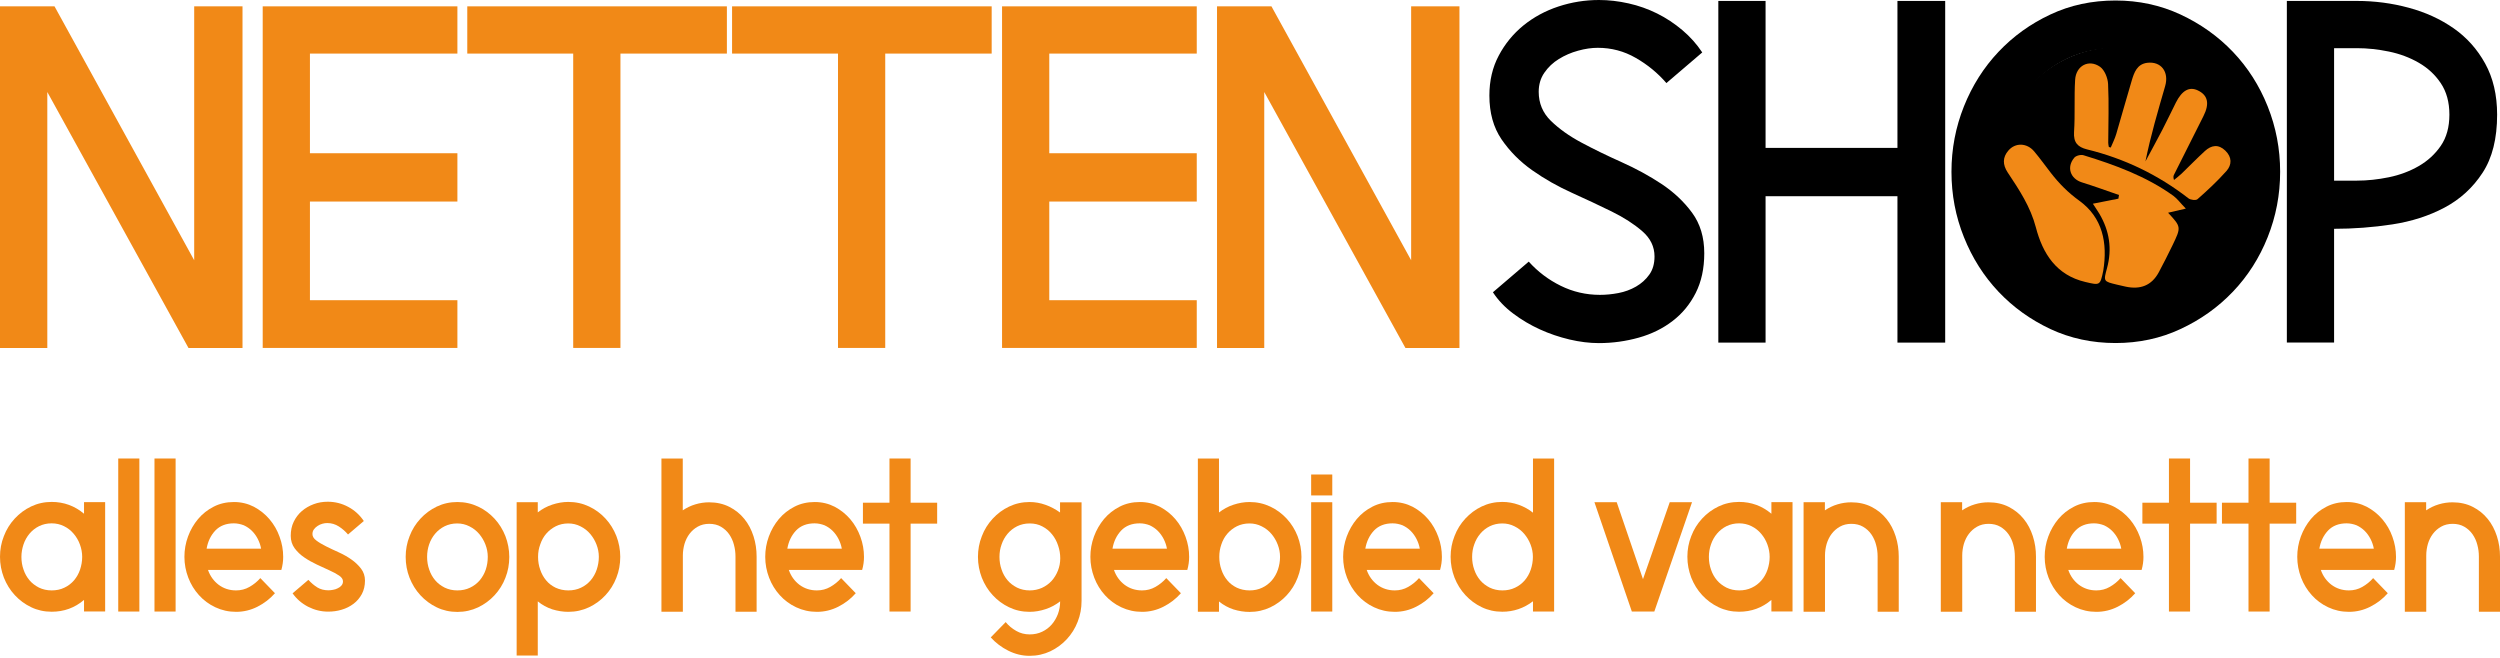<svg width="247" height="65" viewBox="0 0 247 65" fill="none" xmlns="http://www.w3.org/2000/svg">
<path d="M152.024 9.07C152.024 10.195 152.423 11.157 153.228 11.941C154.033 12.724 155.038 13.444 156.256 14.092C157.467 14.741 158.785 15.382 160.203 16.016C161.621 16.65 162.939 17.37 164.15 18.168C165.361 18.973 166.373 19.92 167.178 21.017C167.983 22.115 168.382 23.447 168.382 25.021C168.382 26.525 168.097 27.836 167.534 28.947C166.971 30.058 166.209 30.985 165.247 31.718C164.292 32.452 163.181 33.001 161.913 33.357C160.645 33.713 159.334 33.899 157.966 33.899C157.04 33.899 156.078 33.778 155.066 33.542C154.054 33.3 153.078 32.972 152.145 32.545C151.204 32.117 150.321 31.597 149.502 30.977C148.682 30.365 148.013 29.66 147.5 28.876L151.041 25.848C151.931 26.838 152.979 27.636 154.197 28.235C155.408 28.833 156.705 29.132 158.073 29.132C158.657 29.132 159.262 29.075 159.896 28.954C160.531 28.833 161.108 28.619 161.642 28.313C162.169 28.007 162.611 27.615 162.953 27.13C163.295 26.653 163.466 26.055 163.466 25.335C163.466 24.38 163.067 23.547 162.262 22.848C161.457 22.15 160.452 21.495 159.234 20.896C158.016 20.298 156.712 19.685 155.308 19.051C153.905 18.417 152.594 17.676 151.383 16.821C150.171 15.966 149.16 14.947 148.355 13.772C147.55 12.589 147.151 11.15 147.151 9.44C147.151 7.972 147.457 6.654 148.077 5.493C148.69 4.332 149.502 3.341 150.513 2.515C151.525 1.696 152.679 1.069 153.976 0.641C155.273 0.214 156.612 0 157.98 0C158.935 0 159.911 0.114 160.901 0.335C161.891 0.556 162.832 0.891 163.722 1.332C164.613 1.774 165.439 2.323 166.209 2.971C166.978 3.619 167.634 4.353 168.182 5.18L164.641 8.207C163.786 7.217 162.775 6.384 161.613 5.721C160.452 5.051 159.205 4.724 157.866 4.724C157.253 4.724 156.598 4.816 155.914 5.009C155.23 5.194 154.596 5.472 154.019 5.828C153.434 6.184 152.957 6.64 152.58 7.189C152.209 7.723 152.024 8.357 152.024 9.07Z" fill="black"/>
<path d="M187.468 19.386H174.438V33.849H169.771V0.093H174.438V14.612H187.468V0.093H192.185V33.849H187.468V19.386Z" fill="black"/>
<path d="M225.941 0.093H232.866C234.612 0.093 236.314 0.313 237.967 0.762C239.627 1.204 241.102 1.881 242.406 2.786C243.703 3.69 244.75 4.852 245.534 6.277C246.317 7.694 246.716 9.383 246.716 11.328C246.716 13.686 246.239 15.603 245.277 17.07C244.322 18.538 243.068 19.685 241.53 20.504C239.991 21.324 238.267 21.879 236.35 22.172C234.433 22.464 232.517 22.606 230.608 22.606V33.842H225.941V0.093V0.093ZM230.608 4.766V17.847H232.866C233.892 17.847 234.946 17.733 236.022 17.512C237.098 17.291 238.081 16.921 238.972 16.408C239.862 15.895 240.589 15.225 241.152 14.406C241.715 13.586 242 12.56 242 11.328C242 10.095 241.715 9.062 241.152 8.222C240.589 7.381 239.862 6.711 238.972 6.198C238.081 5.685 237.098 5.315 236.022 5.094C234.946 4.873 233.892 4.759 232.866 4.759H230.608V4.766Z" fill="black"/>
<path d="M0 0.627H5.386L19.186 25.713V0.627H23.96V34.383H18.624L4.674 9.091V34.383H0V0.627Z" fill="#F18917"/>
<path d="M25.955 34.383V0.627H45.191V5.294H30.621V15.14H45.191V19.913H30.621V29.66H45.191V34.376H25.955V34.383Z" fill="#F18917"/>
<path d="M61.3 5.294V34.376H56.633V5.294H46.167V0.627H71.816V5.294H61.3Z" fill="#F18917"/>
<path d="M87.461 5.294V34.376H82.794V5.294H72.329V0.627H97.977V5.294H87.461Z" fill="#F18917"/>
<path d="M99.003 34.383V0.627H118.239V5.294H103.669V15.14H118.239V19.913H103.669V29.66H118.239V34.376H99.003V34.383Z" fill="#F18917"/>
<path d="M120.234 0.627H125.62L139.421 25.713V0.627H144.194V34.383H138.858L124.908 9.091V34.383H120.241V0.627H120.234Z" fill="#F18917"/>
<path d="M192.805 16.971C192.805 14.712 193.218 12.561 194.037 10.509C194.857 8.457 195.996 6.662 197.45 5.123C198.903 3.584 200.613 2.351 202.58 1.432C204.546 0.506 206.69 0.05 209.02 0.05C211.307 0.05 213.452 0.513 215.432 1.432C217.413 2.358 219.144 3.584 220.612 5.123C222.079 6.662 223.227 8.457 224.046 10.509C224.865 12.561 225.278 14.712 225.278 16.971C225.278 19.229 224.865 21.381 224.046 23.433C223.227 25.485 222.079 27.28 220.612 28.819C219.144 30.358 217.413 31.59 215.432 32.51C213.452 33.436 211.307 33.892 209.02 33.892C206.698 33.892 204.546 33.429 202.58 32.51C200.613 31.583 198.903 30.358 197.45 28.819C195.996 27.28 194.857 25.485 194.037 23.433C193.211 21.381 192.805 19.229 192.805 16.971ZM197.578 16.971C197.578 18.61 197.849 20.17 198.397 21.637C198.946 23.105 199.723 24.402 200.734 25.513C201.746 26.625 202.95 27.508 204.354 28.156C205.757 28.805 207.31 29.133 209.02 29.133C210.694 29.133 212.24 28.805 213.665 28.156C215.083 27.508 216.301 26.625 217.306 25.513C218.311 24.402 219.101 23.112 219.664 21.637C220.227 20.17 220.512 18.61 220.512 16.971C220.512 15.396 220.22 13.879 219.643 12.404C219.059 10.936 218.261 9.633 217.235 8.507C216.209 7.381 214.998 6.476 213.594 5.785C212.191 5.101 210.673 4.759 209.027 4.759C207.317 4.759 205.764 5.087 204.361 5.735C202.957 6.384 201.753 7.274 200.741 8.4C199.73 9.526 198.953 10.829 198.405 12.297C197.849 13.772 197.578 15.332 197.578 16.971Z" fill="black"/>
<path d="M209.184 29.952C215.873 29.952 221.296 24.29 221.296 17.305C221.296 10.321 215.873 4.659 209.184 4.659C202.495 4.659 197.072 10.321 197.072 17.305C197.072 24.29 202.495 29.952 209.184 29.952Z" fill="black"/>
<path fill-rule="evenodd" clip-rule="evenodd" d="M208.543 14.577C208.728 14.135 208.949 13.701 209.084 13.245C209.604 11.485 210.089 9.718 210.616 7.958C210.858 7.153 211.143 6.334 212.141 6.206C213.508 6.035 214.328 7.096 213.915 8.514C213.209 10.958 212.483 13.401 211.97 15.945C212.525 14.905 213.095 13.879 213.637 12.831C214.1 11.941 214.527 11.029 214.976 10.138C215.582 8.934 216.301 8.535 217.135 8.927C218.147 9.405 218.325 10.238 217.698 11.478C216.729 13.401 215.767 15.325 214.798 17.249C214.734 17.37 214.698 17.505 214.791 17.783C215.033 17.576 215.297 17.391 215.525 17.17C216.301 16.422 217.056 15.646 217.847 14.919C218.481 14.342 219.172 14.221 219.856 14.876C220.533 15.524 220.519 16.28 219.97 16.899C219.087 17.89 218.111 18.802 217.113 19.678C216.957 19.821 216.422 19.756 216.216 19.593C213.223 17.27 209.882 15.66 206.206 14.762C205.265 14.527 204.852 14.078 204.916 13.038C205.03 11.321 204.916 9.597 205.023 7.88C205.109 6.491 206.37 5.821 207.481 6.597C207.937 6.918 208.251 7.709 208.279 8.307C208.372 10.238 208.3 12.176 208.293 14.114C208.293 14.249 208.329 14.377 208.35 14.513C208.422 14.548 208.479 14.563 208.543 14.577Z" fill="#F18917"/>
<path fill-rule="evenodd" clip-rule="evenodd" d="M215.96 20.611C215.133 20.804 214.706 20.904 214.207 21.018C215.504 22.421 215.511 22.428 214.649 24.224C214.214 25.128 213.758 26.019 213.288 26.902C212.575 28.228 211.443 28.627 210.018 28.32C209.74 28.263 209.455 28.192 209.177 28.128C207.809 27.8 207.816 27.807 208.172 26.496C208.692 24.594 208.415 22.806 207.417 21.117C207.218 20.79 206.997 20.469 206.776 20.127C207.659 19.956 208.479 19.792 209.298 19.628C209.319 19.507 209.334 19.386 209.355 19.265C208.137 18.845 206.926 18.403 205.693 18.018C204.546 17.662 204.147 16.515 204.945 15.574C205.116 15.375 205.593 15.254 205.857 15.339C208.985 16.301 212.048 17.42 214.734 19.35C215.126 19.642 215.425 20.063 215.96 20.611Z" fill="#F18917"/>
<path fill-rule="evenodd" clip-rule="evenodd" d="M207.802 26.746C207.495 28.221 207.474 28.2 206.028 27.858C203.149 27.181 201.817 25.036 201.148 22.479C200.613 20.427 199.495 18.745 198.362 17.043C197.849 16.266 197.849 15.546 198.426 14.877C199.117 14.072 200.25 14.107 200.969 14.948C201.546 15.632 202.067 16.366 202.622 17.078C203.427 18.118 204.318 19.023 205.422 19.821C207.745 21.495 208.244 24.01 207.802 26.746Z" fill="#F18917"/>
<path d="M8.302 59.271C7.382 60.056 6.32 60.439 5.104 60.439C4.366 60.439 3.686 60.286 3.074 59.989C2.451 59.692 1.915 59.29 1.455 58.792C0.996 58.294 0.642 57.72 0.383 57.069C0.134 56.417 0 55.728 0 55.01C0 54.301 0.124 53.621 0.383 52.97C0.632 52.31 0.996 51.735 1.455 51.237C1.915 50.739 2.451 50.337 3.074 50.04C3.696 49.743 4.376 49.59 5.104 49.59C6.31 49.59 7.382 49.983 8.302 50.758V49.609H10.389V60.41H8.302V59.271ZM2.116 55.019C2.116 55.46 2.183 55.881 2.327 56.283C2.461 56.685 2.662 57.03 2.911 57.327C3.16 57.624 3.476 57.863 3.849 58.055C4.223 58.237 4.644 58.332 5.104 58.332C5.563 58.332 5.984 58.246 6.358 58.064C6.731 57.892 7.047 57.643 7.315 57.337C7.574 57.03 7.775 56.676 7.909 56.283C8.043 55.881 8.12 55.46 8.12 55.019C8.12 54.608 8.043 54.196 7.899 53.803C7.756 53.401 7.545 53.047 7.277 52.731C7.009 52.415 6.693 52.166 6.32 51.984C5.956 51.802 5.544 51.706 5.104 51.706C4.644 51.706 4.232 51.802 3.859 51.984C3.495 52.166 3.179 52.415 2.92 52.721C2.662 53.028 2.461 53.382 2.327 53.775C2.193 54.177 2.116 54.589 2.116 55.019Z" fill="#F18917"/>
<path d="M11.682 45.3H13.769V60.42H11.682V45.3Z" fill="#F18917"/>
<path d="M15.263 45.3H17.35V60.42H15.263V45.3Z" fill="#F18917"/>
<path d="M20.548 56.302C20.759 56.915 21.113 57.404 21.602 57.777C22.09 58.141 22.664 58.332 23.325 58.332C23.804 58.332 24.244 58.218 24.646 57.988C25.049 57.758 25.412 57.471 25.719 57.116L27.165 58.61C26.676 59.165 26.102 59.606 25.441 59.941C24.78 60.276 24.081 60.449 23.325 60.449C22.588 60.449 21.908 60.295 21.276 59.998C20.644 59.702 20.108 59.3 19.658 58.801C19.208 58.304 18.853 57.729 18.604 57.078C18.355 56.427 18.221 55.737 18.221 55.019C18.221 54.33 18.336 53.66 18.576 53.009C18.815 52.358 19.15 51.783 19.572 51.276C20.002 50.768 20.51 50.366 21.113 50.059C21.707 49.753 22.377 49.6 23.114 49.6C23.832 49.6 24.493 49.763 25.087 50.069C25.68 50.385 26.198 50.797 26.628 51.304C27.059 51.812 27.394 52.386 27.624 53.037C27.864 53.688 27.979 54.349 27.979 55.029C27.979 55.441 27.921 55.872 27.797 56.312H20.548V56.302ZM23.105 51.706C22.339 51.706 21.726 51.946 21.276 52.415C20.826 52.894 20.539 53.487 20.414 54.206H25.795C25.738 53.87 25.623 53.554 25.47 53.248C25.317 52.951 25.125 52.683 24.895 52.453C24.666 52.223 24.397 52.041 24.091 51.898C23.785 51.783 23.45 51.706 23.105 51.706Z" fill="#F18917"/>
<path d="M30.87 52.769C30.87 52.999 30.995 53.21 31.253 53.401C31.502 53.593 31.828 53.784 32.211 53.976C32.594 54.167 33.015 54.368 33.465 54.569C33.915 54.771 34.336 55.01 34.719 55.278C35.102 55.546 35.418 55.853 35.677 56.188C35.926 56.523 36.06 56.915 36.06 57.356C36.06 57.863 35.955 58.304 35.754 58.687C35.543 59.07 35.275 59.395 34.93 59.654C34.585 59.912 34.193 60.114 33.762 60.238C33.321 60.372 32.881 60.429 32.421 60.429C31.732 60.429 31.071 60.267 30.449 59.951C29.817 59.625 29.309 59.185 28.907 58.62L30.468 57.289C30.746 57.595 31.043 57.844 31.349 58.036C31.665 58.227 32.029 58.323 32.46 58.323C32.584 58.323 32.728 58.304 32.9 58.275C33.072 58.246 33.226 58.199 33.369 58.122C33.513 58.055 33.637 57.969 33.733 57.854C33.829 57.748 33.886 57.605 33.886 57.442C33.886 57.231 33.762 57.04 33.503 56.867C33.254 56.695 32.929 56.523 32.546 56.35C32.163 56.178 31.751 55.987 31.301 55.776C30.861 55.565 30.439 55.336 30.066 55.077C29.683 54.819 29.367 54.512 29.108 54.167C28.859 53.823 28.725 53.411 28.725 52.942C28.725 52.425 28.821 51.956 29.022 51.544C29.223 51.132 29.491 50.778 29.826 50.49C30.162 50.203 30.554 49.973 30.995 49.811C31.425 49.648 31.895 49.571 32.383 49.571C33.101 49.571 33.781 49.744 34.403 50.079C35.035 50.414 35.543 50.883 35.945 51.477L34.384 52.808C34.126 52.501 33.819 52.233 33.475 52.013C33.13 51.793 32.747 51.678 32.335 51.678C32.182 51.678 32.019 51.697 31.856 51.745C31.684 51.793 31.531 51.86 31.387 51.956C31.244 52.051 31.119 52.157 31.023 52.291C30.918 52.425 30.87 52.587 30.87 52.769Z" fill="#F18917"/>
<path d="M40.081 55.019C40.081 54.311 40.206 53.631 40.465 52.98C40.714 52.319 41.077 51.745 41.537 51.247C41.997 50.749 42.533 50.347 43.155 50.05C43.778 49.753 44.457 49.6 45.185 49.6C45.922 49.6 46.602 49.753 47.234 50.05C47.866 50.347 48.402 50.749 48.862 51.247C49.322 51.745 49.676 52.319 49.934 52.97C50.183 53.621 50.317 54.311 50.317 55.029C50.317 55.747 50.193 56.437 49.934 57.088C49.685 57.739 49.322 58.313 48.862 58.811C48.402 59.309 47.856 59.711 47.234 60.008C46.602 60.305 45.922 60.458 45.185 60.458C44.448 60.458 43.768 60.305 43.155 60.008C42.533 59.711 41.997 59.309 41.537 58.811C41.077 58.313 40.723 57.739 40.465 57.088C40.206 56.427 40.081 55.737 40.081 55.019ZM42.198 55.019C42.198 55.46 42.265 55.881 42.408 56.283C42.542 56.685 42.743 57.03 42.992 57.327C43.241 57.624 43.557 57.863 43.931 58.055C44.304 58.237 44.725 58.332 45.185 58.332C45.645 58.332 46.066 58.246 46.439 58.064C46.813 57.892 47.129 57.643 47.397 57.337C47.656 57.03 47.856 56.676 47.991 56.283C48.125 55.881 48.192 55.46 48.192 55.019C48.192 54.608 48.115 54.196 47.962 53.803C47.809 53.401 47.598 53.056 47.34 52.75C47.081 52.444 46.765 52.195 46.382 52.003C46.008 51.812 45.606 51.716 45.175 51.716C44.716 51.716 44.304 51.812 43.931 51.994C43.567 52.176 43.251 52.425 42.992 52.731C42.734 53.037 42.533 53.392 42.399 53.784C42.265 54.177 42.198 54.589 42.198 55.019Z" fill="#F18917"/>
<path d="M51.045 49.619H53.132V50.624C53.563 50.289 54.032 50.031 54.559 49.858C55.076 49.686 55.612 49.59 56.148 49.59C56.886 49.59 57.566 49.743 58.197 50.04C58.83 50.337 59.366 50.739 59.825 51.237C60.285 51.735 60.639 52.31 60.898 52.961C61.147 53.612 61.281 54.301 61.281 55.019C61.281 55.738 61.156 56.427 60.898 57.078C60.649 57.729 60.285 58.304 59.825 58.802C59.366 59.3 58.82 59.702 58.197 59.998C57.566 60.295 56.886 60.449 56.148 60.449C55.612 60.449 55.086 60.362 54.559 60.2C54.042 60.027 53.563 59.769 53.132 59.414V64.767H51.045V49.619ZM53.161 55.019C53.161 55.46 53.228 55.881 53.372 56.283C53.506 56.685 53.707 57.04 53.956 57.337C54.205 57.643 54.521 57.882 54.894 58.064C55.268 58.237 55.689 58.332 56.148 58.332C56.608 58.332 57.029 58.246 57.403 58.064C57.776 57.892 58.092 57.643 58.36 57.337C58.619 57.03 58.82 56.676 58.954 56.283C59.088 55.881 59.165 55.46 59.165 55.019C59.165 54.608 59.088 54.196 58.935 53.803C58.782 53.401 58.571 53.056 58.312 52.75C58.054 52.444 57.738 52.195 57.355 52.003C56.981 51.812 56.579 51.716 56.148 51.716C55.689 51.716 55.277 51.812 54.913 51.994C54.549 52.176 54.233 52.425 53.975 52.721C53.716 53.018 53.515 53.373 53.381 53.775C53.228 54.177 53.161 54.589 53.161 55.019Z" fill="#F18917"/>
<path d="M65.341 45.3H67.457V50.423C67.84 50.165 68.251 49.964 68.702 49.83C69.142 49.696 69.602 49.629 70.061 49.629C70.808 49.629 71.478 49.782 72.062 50.078C72.647 50.375 73.135 50.768 73.537 51.266C73.939 51.754 74.236 52.329 74.447 52.98C74.657 53.631 74.753 54.301 74.753 54.991V60.439H72.666V54.991C72.666 54.588 72.618 54.205 72.513 53.822C72.417 53.439 72.254 53.095 72.043 52.788C71.833 52.482 71.555 52.233 71.229 52.041C70.904 51.85 70.511 51.754 70.071 51.754C69.64 51.754 69.266 51.85 68.941 52.032C68.615 52.214 68.347 52.453 68.127 52.74C67.907 53.028 67.744 53.363 67.629 53.736C67.524 54.11 67.466 54.493 67.466 54.876V60.439H65.35V45.3H65.341Z" fill="#F18917"/>
<path d="M77.932 56.302C78.143 56.915 78.497 57.404 78.985 57.777C79.474 58.141 80.048 58.332 80.709 58.332C81.188 58.332 81.628 58.218 82.03 57.988C82.432 57.758 82.796 57.471 83.103 57.116L84.548 58.61C84.06 59.165 83.486 59.606 82.825 59.941C82.164 60.276 81.465 60.449 80.709 60.449C79.972 60.449 79.292 60.295 78.66 59.998C78.028 59.702 77.492 59.3 77.041 58.801C76.591 58.304 76.237 57.729 75.988 57.078C75.739 56.427 75.605 55.737 75.605 55.019C75.605 54.33 75.72 53.66 75.96 53.009C76.199 52.358 76.534 51.783 76.955 51.276C77.386 50.768 77.894 50.366 78.497 50.059C79.091 49.753 79.761 49.6 80.498 49.6C81.216 49.6 81.877 49.763 82.471 50.069C83.064 50.385 83.581 50.797 84.012 51.304C84.443 51.812 84.769 52.386 85.008 53.037C85.247 53.688 85.362 54.349 85.362 55.029C85.362 55.441 85.305 55.872 85.18 56.312H77.932V56.302ZM80.479 51.706C79.713 51.706 79.1 51.946 78.65 52.415C78.2 52.894 77.913 53.487 77.788 54.206H83.17C83.112 53.87 82.997 53.554 82.844 53.248C82.691 52.951 82.499 52.683 82.269 52.453C82.04 52.223 81.772 52.041 81.465 51.898C81.159 51.783 80.833 51.706 80.479 51.706Z" fill="#F18917"/>
<path d="M89.968 51.735V60.42H87.88V51.735H85.257V49.667H87.88V45.3H89.968V49.667H92.591V51.735H89.968V51.735Z" fill="#F18917"/>
<path d="M106.858 49.619V59.367C106.858 60.085 106.734 60.774 106.475 61.425C106.226 62.076 105.862 62.651 105.403 63.149C104.943 63.647 104.397 64.049 103.775 64.346C103.143 64.642 102.463 64.796 101.726 64.796C100.989 64.796 100.29 64.623 99.619 64.288C98.949 63.953 98.375 63.513 97.886 62.976L99.361 61.463C99.648 61.818 100.002 62.105 100.404 62.335C100.807 62.565 101.247 62.679 101.726 62.679C102.185 62.679 102.597 62.593 102.971 62.411C103.334 62.239 103.65 62 103.909 61.703C104.168 61.406 104.369 61.061 104.522 60.669C104.665 60.276 104.742 59.864 104.742 59.414C104.311 59.749 103.842 60.008 103.315 60.18C102.798 60.353 102.262 60.449 101.726 60.449C100.989 60.449 100.309 60.295 99.696 59.998C99.073 59.702 98.537 59.3 98.078 58.801C97.618 58.304 97.264 57.729 97.005 57.078C96.756 56.427 96.622 55.737 96.622 55.019C96.622 54.311 96.747 53.631 97.005 52.98C97.254 52.319 97.618 51.745 98.078 51.247C98.537 50.749 99.073 50.347 99.696 50.05C100.318 49.753 100.998 49.6 101.726 49.6C102.262 49.6 102.789 49.696 103.296 49.877C103.813 50.059 104.292 50.318 104.732 50.634V49.629H106.858V49.619ZM98.748 55.019C98.748 55.46 98.815 55.881 98.959 56.283C99.093 56.685 99.294 57.03 99.543 57.327C99.792 57.624 100.108 57.863 100.481 58.055C100.855 58.237 101.276 58.332 101.735 58.332C102.166 58.332 102.568 58.246 102.942 58.083C103.315 57.911 103.631 57.681 103.899 57.394C104.158 57.107 104.369 56.762 104.522 56.379C104.675 55.996 104.752 55.594 104.752 55.163C104.752 54.732 104.685 54.311 104.541 53.899C104.407 53.487 104.206 53.114 103.947 52.798C103.689 52.472 103.373 52.214 102.99 52.013C102.616 51.812 102.195 51.716 101.735 51.716C101.276 51.716 100.864 51.812 100.491 51.994C100.127 52.176 99.811 52.425 99.552 52.731C99.294 53.037 99.093 53.392 98.959 53.784C98.815 54.177 98.748 54.589 98.748 55.019Z" fill="#F18917"/>
<path d="M110.056 56.302C110.267 56.915 110.621 57.404 111.11 57.777C111.598 58.141 112.173 58.332 112.833 58.332C113.312 58.332 113.752 58.218 114.155 57.988C114.557 57.758 114.921 57.471 115.227 57.116L116.673 58.61C116.185 59.165 115.61 59.606 114.949 59.941C114.289 60.276 113.59 60.449 112.833 60.449C112.096 60.449 111.416 60.295 110.784 59.998C110.152 59.702 109.616 59.3 109.166 58.801C108.716 58.304 108.362 57.729 108.113 57.078C107.864 56.427 107.73 55.737 107.73 55.019C107.73 54.33 107.845 53.66 108.084 53.009C108.323 52.358 108.659 51.783 109.08 51.276C109.511 50.768 110.018 50.366 110.621 50.059C111.215 49.753 111.885 49.6 112.623 49.6C113.341 49.6 114.001 49.763 114.595 50.069C115.189 50.385 115.706 50.797 116.137 51.304C116.568 51.812 116.893 52.386 117.133 53.037C117.372 53.688 117.487 54.349 117.487 55.029C117.487 55.441 117.429 55.872 117.305 56.312H110.056V56.302ZM112.603 51.706C111.837 51.706 111.225 51.946 110.775 52.415C110.325 52.894 110.037 53.487 109.913 54.206H115.294C115.237 53.87 115.122 53.554 114.969 53.248C114.815 52.951 114.624 52.683 114.394 52.453C114.164 52.223 113.896 52.041 113.59 51.898C113.293 51.783 112.958 51.706 112.603 51.706Z" fill="#F18917"/>
<path d="M118.349 45.3H120.436V50.634C120.867 50.299 121.336 50.04 121.863 49.868C122.38 49.696 122.916 49.6 123.452 49.6C124.189 49.6 124.869 49.753 125.501 50.05C126.133 50.347 126.669 50.749 127.129 51.247C127.589 51.745 127.943 52.319 128.201 52.97C128.45 53.621 128.584 54.311 128.584 55.029C128.584 55.747 128.46 56.436 128.201 57.087C127.952 57.739 127.589 58.313 127.129 58.811C126.669 59.309 126.124 59.711 125.501 60.008C124.869 60.305 124.189 60.458 123.452 60.458C122.916 60.458 122.389 60.372 121.863 60.209C121.346 60.037 120.867 59.778 120.436 59.424V60.439H118.349V45.3ZM120.465 55.019C120.465 55.46 120.532 55.881 120.675 56.283C120.809 56.685 121.01 57.04 121.259 57.337C121.508 57.643 121.824 57.882 122.198 58.064C122.571 58.236 122.992 58.332 123.452 58.332C123.912 58.332 124.333 58.246 124.706 58.064C125.08 57.892 125.396 57.643 125.664 57.337C125.922 57.03 126.124 56.676 126.258 56.283C126.392 55.881 126.468 55.46 126.468 55.019C126.468 54.608 126.392 54.196 126.238 53.803C126.085 53.401 125.875 53.056 125.616 52.75C125.358 52.444 125.042 52.195 124.659 52.003C124.285 51.812 123.883 51.716 123.452 51.716C122.992 51.716 122.581 51.812 122.207 51.993C121.843 52.175 121.527 52.424 121.269 52.721C121.01 53.018 120.809 53.372 120.675 53.775C120.532 54.177 120.465 54.588 120.465 55.019Z" fill="#F18917"/>
<path d="M129.542 46.881H131.629V48.949H129.542V46.881ZM129.542 49.62H131.629V60.42H129.542V49.62Z" fill="#F18917"/>
<path d="M135.028 56.302C135.239 56.915 135.593 57.404 136.082 57.777C136.57 58.141 137.145 58.332 137.805 58.332C138.284 58.332 138.724 58.218 139.127 57.988C139.529 57.758 139.893 57.471 140.199 57.116L141.645 58.61C141.156 59.165 140.582 59.606 139.921 59.941C139.261 60.276 138.562 60.449 137.805 60.449C137.068 60.449 136.388 60.295 135.756 59.998C135.124 59.702 134.588 59.3 134.138 58.801C133.688 58.304 133.334 57.729 133.085 57.078C132.836 56.427 132.702 55.737 132.702 55.019C132.702 54.33 132.817 53.66 133.056 53.009C133.295 52.358 133.63 51.783 134.052 51.276C134.483 50.768 134.99 50.366 135.593 50.059C136.187 49.753 136.857 49.6 137.595 49.6C138.313 49.6 138.973 49.763 139.567 50.069C140.161 50.385 140.678 50.797 141.109 51.304C141.539 51.812 141.865 52.386 142.104 53.037C142.344 53.688 142.459 54.349 142.459 55.029C142.459 55.441 142.401 55.872 142.277 56.312H135.028V56.302ZM137.585 51.706C136.819 51.706 136.206 51.946 135.756 52.415C135.306 52.894 135.019 53.487 134.894 54.206H140.276C140.218 53.87 140.103 53.554 139.95 53.248C139.797 52.951 139.605 52.683 139.376 52.453C139.146 52.223 138.878 52.041 138.571 51.898C138.265 51.783 137.939 51.706 137.585 51.706Z" fill="#F18917"/>
<path d="M151.459 59.405C150.559 60.094 149.544 60.439 148.424 60.439C147.687 60.439 147.007 60.286 146.394 59.989C145.772 59.692 145.236 59.29 144.776 58.792C144.316 58.294 143.962 57.719 143.704 57.068C143.455 56.417 143.321 55.728 143.321 55.01C143.321 54.301 143.445 53.621 143.704 52.97C143.953 52.309 144.316 51.735 144.776 51.237C145.236 50.739 145.772 50.337 146.394 50.04C147.017 49.743 147.696 49.59 148.424 49.59C148.979 49.59 149.516 49.686 150.033 49.868C150.55 50.05 151.029 50.308 151.459 50.653V45.3H153.547V60.42H151.459V59.405V59.405ZM145.446 55.019C145.446 55.46 145.513 55.881 145.657 56.283C145.791 56.685 145.992 57.03 146.241 57.327C146.49 57.624 146.806 57.863 147.179 58.055C147.553 58.236 147.974 58.332 148.434 58.332C148.893 58.332 149.315 58.246 149.688 58.064C150.061 57.892 150.377 57.643 150.646 57.337C150.904 57.03 151.105 56.676 151.239 56.283C151.373 55.881 151.45 55.46 151.45 55.019C151.45 54.608 151.373 54.196 151.22 53.803C151.067 53.401 150.856 53.056 150.598 52.75C150.339 52.444 150.023 52.195 149.64 52.003C149.267 51.812 148.865 51.716 148.434 51.716C147.974 51.716 147.562 51.812 147.189 51.993C146.825 52.175 146.509 52.424 146.251 52.731C145.992 53.037 145.791 53.392 145.657 53.784C145.513 54.177 145.446 54.588 145.446 55.019Z" fill="#F18917"/>
<path d="M161.226 60.42L157.53 49.619H159.732L162.327 57.222L164.97 49.619H167.172L163.447 60.42H161.226Z" fill="#F18917"/>
<path d="M175.014 59.271C174.095 60.056 173.032 60.439 171.816 60.439C171.079 60.439 170.399 60.286 169.786 59.989C169.164 59.692 168.628 59.29 168.168 58.792C167.708 58.294 167.354 57.72 167.096 57.069C166.847 56.417 166.713 55.728 166.713 55.01C166.713 54.301 166.837 53.621 167.096 52.97C167.345 52.31 167.708 51.735 168.168 51.237C168.628 50.739 169.164 50.337 169.786 50.04C170.409 49.743 171.088 49.59 171.816 49.59C173.023 49.59 174.095 49.983 175.014 50.758V49.609H177.102V60.41H175.014V59.271ZM168.838 55.019C168.838 55.46 168.905 55.881 169.049 56.283C169.183 56.685 169.384 57.03 169.633 57.327C169.882 57.624 170.198 57.863 170.571 58.055C170.945 58.237 171.366 58.332 171.826 58.332C172.285 58.332 172.707 58.246 173.08 58.064C173.454 57.892 173.77 57.643 174.038 57.337C174.296 57.03 174.497 56.676 174.631 56.283C174.765 55.881 174.842 55.46 174.842 55.019C174.842 54.608 174.765 54.196 174.622 53.803C174.478 53.401 174.267 53.047 173.999 52.731C173.731 52.415 173.415 52.166 173.042 51.984C172.678 51.802 172.266 51.706 171.826 51.706C171.366 51.706 170.954 51.802 170.581 51.984C170.217 52.166 169.901 52.415 169.643 52.721C169.384 53.028 169.183 53.382 169.049 53.775C168.905 54.177 168.838 54.589 168.838 55.019Z" fill="#F18917"/>
<path d="M178.183 49.619H180.3V50.424C180.683 50.165 181.094 49.964 181.544 49.83C181.985 49.696 182.444 49.629 182.904 49.629C183.651 49.629 184.321 49.782 184.905 50.079C185.489 50.376 185.978 50.768 186.38 51.266C186.782 51.755 187.079 52.329 187.289 52.98C187.5 53.631 187.596 54.302 187.596 54.991V60.439H185.508V54.991C185.508 54.589 185.461 54.206 185.355 53.823C185.259 53.44 185.097 53.095 184.886 52.789C184.675 52.482 184.398 52.233 184.072 52.042C183.747 51.85 183.354 51.755 182.914 51.755C182.483 51.755 182.109 51.85 181.784 52.032C181.458 52.214 181.19 52.454 180.97 52.741C180.75 53.028 180.587 53.363 180.472 53.737C180.367 54.11 180.309 54.493 180.309 54.876V60.439H178.193V49.619H178.183Z" fill="#F18917"/>
<path d="M191.742 49.619H193.858V50.424C194.241 50.165 194.653 49.964 195.103 49.83C195.543 49.696 196.003 49.629 196.462 49.629C197.209 49.629 197.879 49.782 198.464 50.079C199.048 50.376 199.536 50.768 199.938 51.266C200.34 51.755 200.637 52.329 200.848 52.98C201.058 53.631 201.154 54.302 201.154 54.991V60.439H199.067V54.991C199.067 54.589 199.019 54.206 198.914 53.823C198.818 53.44 198.655 53.095 198.444 52.789C198.234 52.482 197.956 52.233 197.631 52.042C197.305 51.85 196.912 51.755 196.472 51.755C196.041 51.755 195.668 51.85 195.342 52.032C195.017 52.214 194.748 52.454 194.528 52.741C194.308 53.028 194.145 53.363 194.03 53.737C193.925 54.11 193.868 54.493 193.868 54.876V60.439H191.751V49.619H191.742Z" fill="#F18917"/>
<path d="M204.343 56.302C204.554 56.915 204.908 57.404 205.396 57.777C205.884 58.141 206.459 58.332 207.12 58.332C207.598 58.332 208.039 58.218 208.441 57.988C208.843 57.758 209.207 57.471 209.513 57.116L210.959 58.61C210.471 59.165 209.896 59.606 209.236 59.941C208.575 60.276 207.876 60.449 207.12 60.449C206.382 60.449 205.703 60.295 205.071 59.998C204.439 59.702 203.902 59.3 203.452 58.801C203.002 58.304 202.648 57.729 202.399 57.078C202.15 56.427 202.016 55.737 202.016 55.019C202.016 54.33 202.131 53.66 202.37 53.009C202.61 52.358 202.945 51.783 203.366 51.276C203.797 50.768 204.305 50.366 204.908 50.059C205.501 49.753 206.172 49.6 206.909 49.6C207.627 49.6 208.288 49.763 208.881 50.069C209.475 50.385 209.992 50.797 210.423 51.304C210.854 51.812 211.18 52.386 211.419 53.037C211.658 53.688 211.773 54.349 211.773 55.029C211.773 55.441 211.716 55.872 211.591 56.312H204.343V56.302ZM206.89 51.706C206.124 51.706 205.511 51.946 205.061 52.415C204.611 52.884 204.324 53.487 204.199 54.206H209.58C209.523 53.87 209.408 53.554 209.255 53.248C209.102 52.951 208.91 52.683 208.68 52.453C208.451 52.223 208.182 52.041 207.876 51.898C207.57 51.783 207.244 51.706 206.89 51.706Z" fill="#F18917"/>
<path d="M216.379 51.735V60.42H214.291V51.735H211.668V49.667H214.291V45.3H216.379V49.667H219.002V51.735H216.379V51.735Z" fill="#F18917"/>
<path d="M224.24 51.735V60.42H222.152V51.735H219.529V49.667H222.152V45.3H224.24V49.667H226.863V51.735H224.24V51.735Z" fill="#F18917"/>
<path d="M229.296 56.302C229.506 56.915 229.861 57.404 230.349 57.777C230.837 58.141 231.412 58.332 232.072 58.332C232.551 58.332 232.992 58.218 233.394 57.988C233.796 57.758 234.16 57.471 234.466 57.116L235.912 58.61C235.424 59.165 234.849 59.606 234.189 59.941C233.528 60.276 232.829 60.449 232.072 60.449C231.335 60.449 230.655 60.295 230.023 59.998C229.391 59.702 228.855 59.3 228.405 58.801C227.955 58.304 227.601 57.729 227.352 57.078C227.103 56.427 226.969 55.737 226.969 55.019C226.969 54.33 227.084 53.66 227.323 53.009C227.563 52.358 227.898 51.783 228.319 51.276C228.75 50.768 229.257 50.366 229.861 50.059C230.454 49.753 231.124 49.6 231.862 49.6C232.58 49.6 233.241 49.763 233.834 50.069C234.428 50.385 234.945 50.797 235.376 51.304C235.807 51.812 236.142 52.386 236.372 53.037C236.611 53.688 236.726 54.349 236.726 55.029C236.726 55.441 236.668 55.872 236.544 56.312H229.296V56.302ZM231.843 51.706C231.077 51.706 230.464 51.946 230.014 52.415C229.564 52.894 229.276 53.487 229.152 54.206H234.533C234.476 53.87 234.361 53.554 234.208 53.248C234.054 52.951 233.863 52.683 233.633 52.453C233.403 52.223 233.135 52.041 232.829 51.898C232.532 51.783 232.197 51.706 231.843 51.706Z" fill="#F18917"/>
<path d="M237.588 49.619H239.704V50.424C240.087 50.165 240.498 49.964 240.949 49.83C241.389 49.696 241.849 49.629 242.308 49.629C243.055 49.629 243.725 49.782 244.309 50.079C244.893 50.376 245.382 50.768 245.784 51.266C246.186 51.755 246.483 52.329 246.694 52.98C246.904 53.631 247 54.302 247 54.991V60.439H244.913V54.991C244.913 54.589 244.865 54.206 244.759 53.823C244.664 53.44 244.501 53.095 244.29 52.789C244.08 52.482 243.802 52.233 243.476 52.042C243.151 51.85 242.758 51.755 242.318 51.755C241.887 51.755 241.513 51.85 241.188 52.032C240.862 52.214 240.594 52.454 240.374 52.741C240.154 53.028 239.991 53.363 239.876 53.737C239.771 54.11 239.713 54.493 239.713 54.876V60.439H237.597V49.619H237.588Z" fill="#F18917"/>
</svg>

